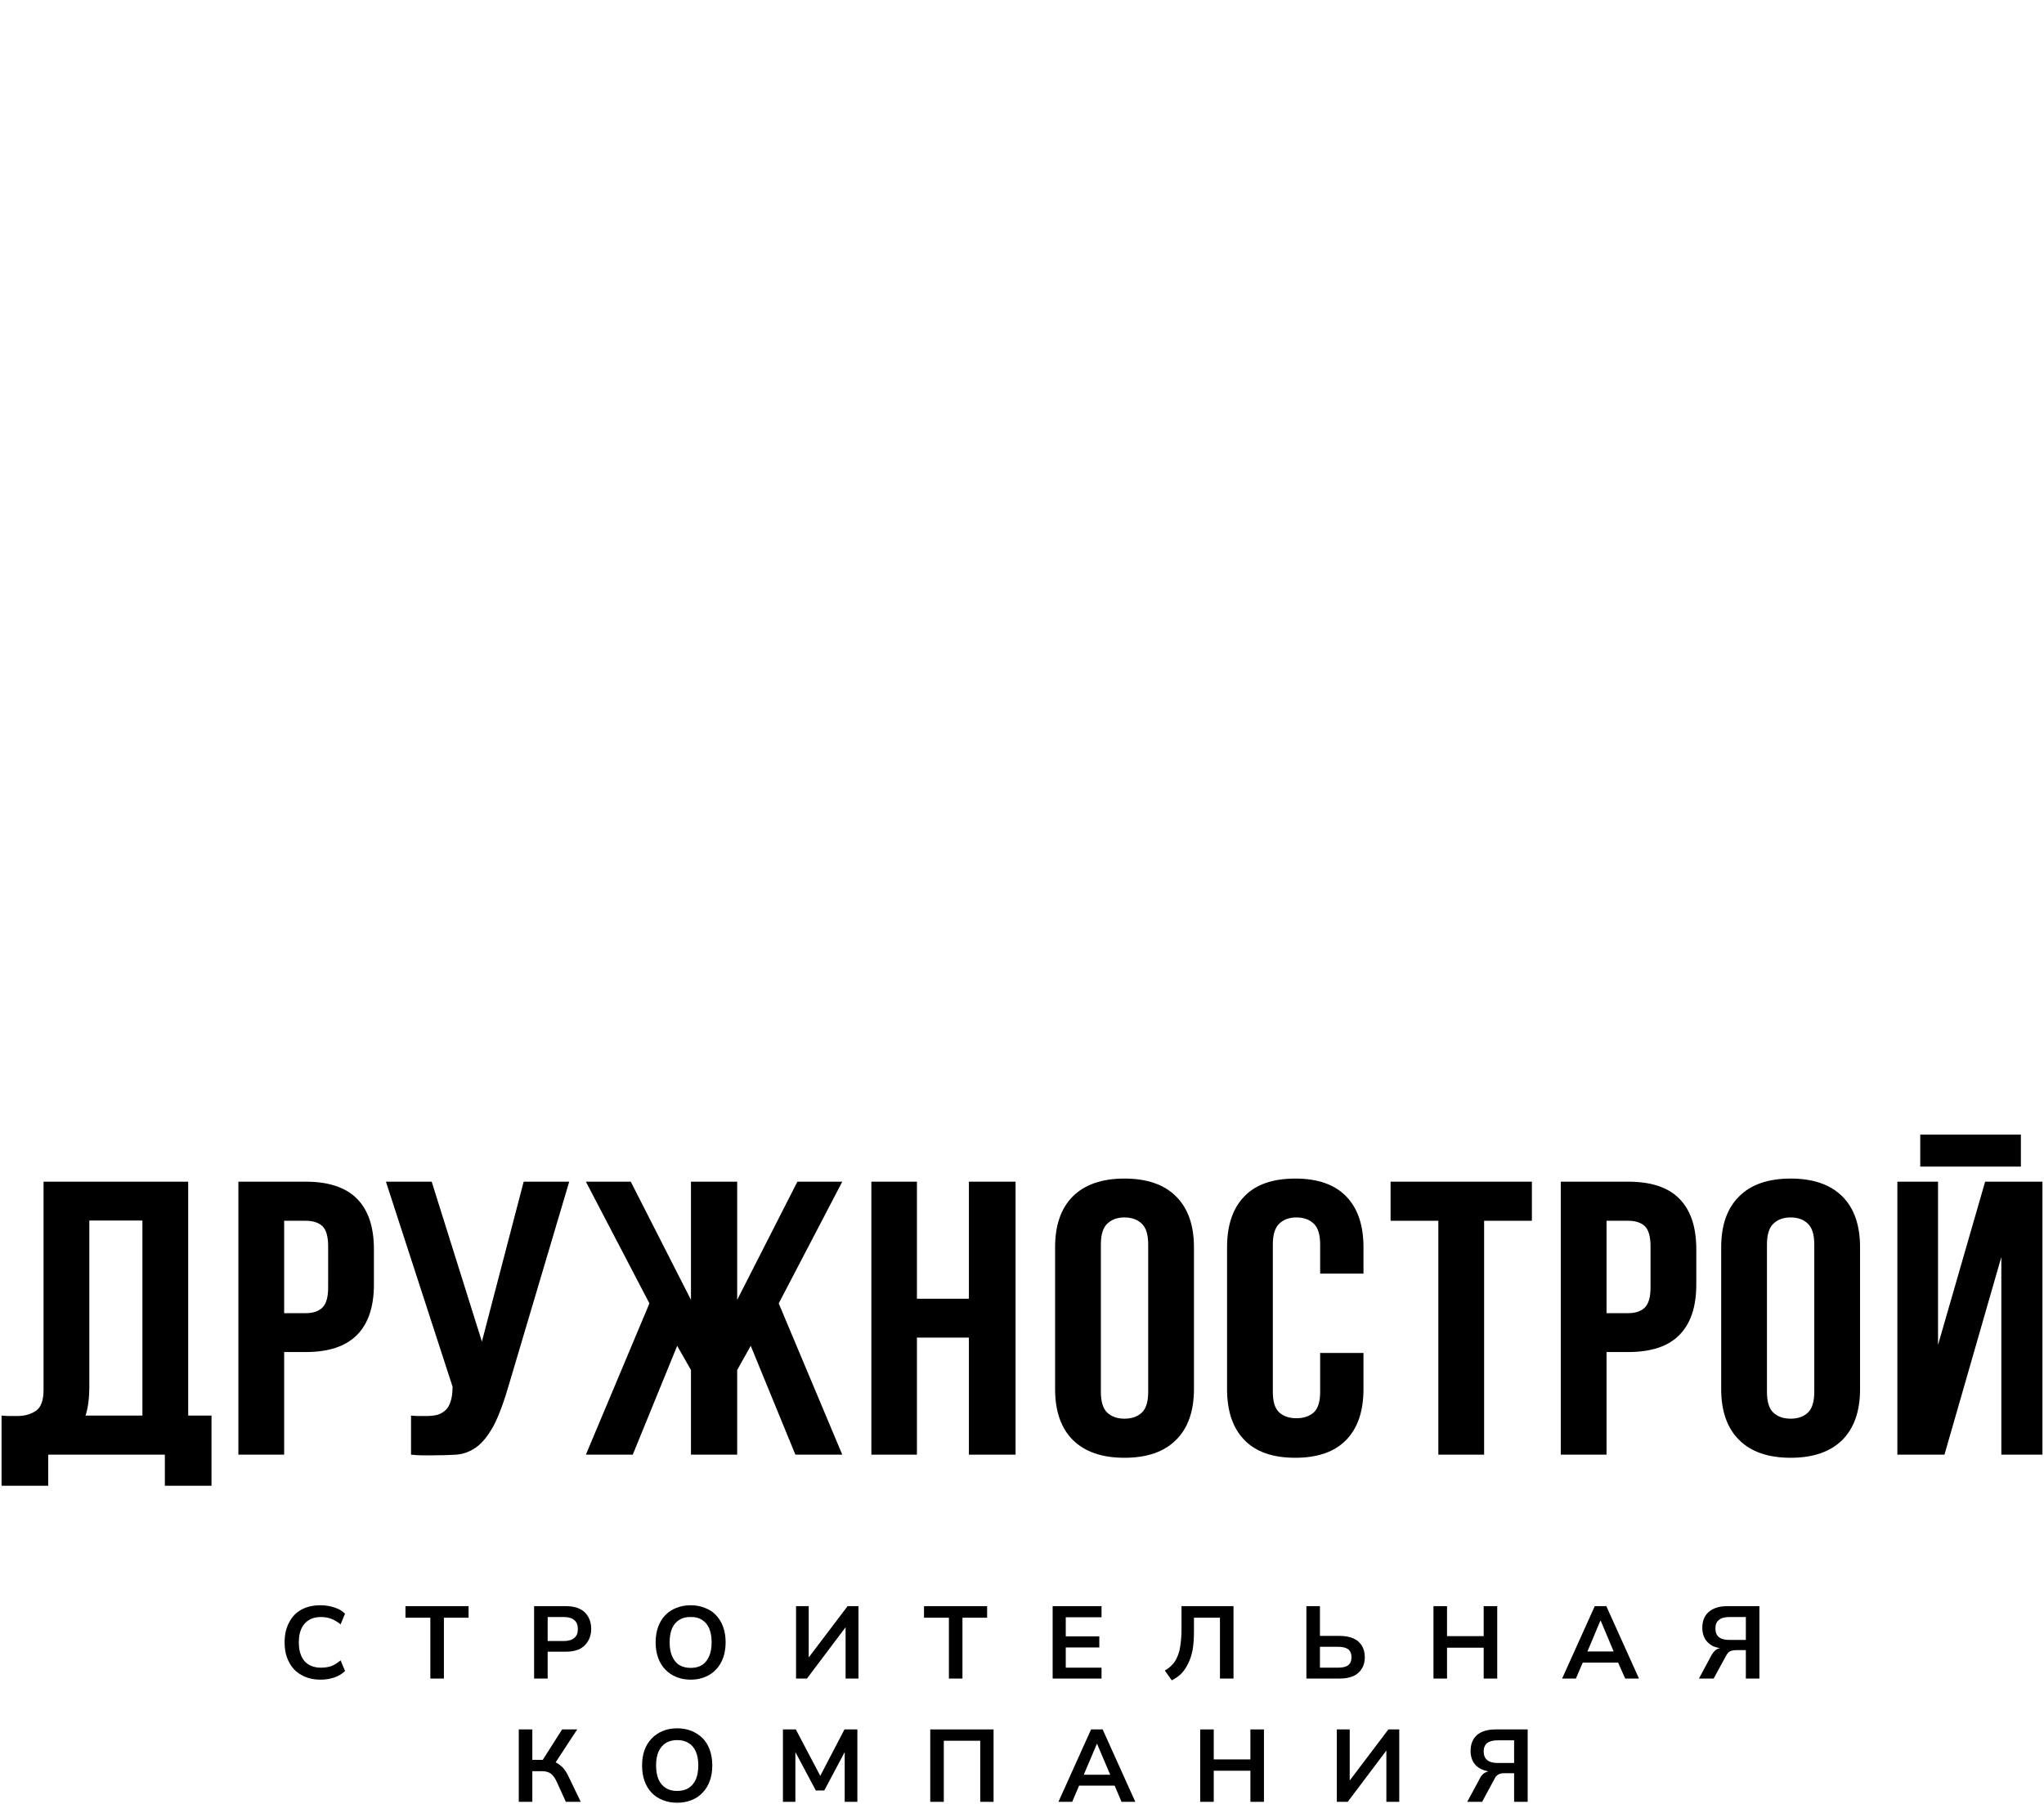 <?xml version="1.0" encoding="UTF-8"?> <svg xmlns="http://www.w3.org/2000/svg" width="920" height="812" viewBox="0 0 920 812" fill="none"><path d="M144.502 727.999C146.168 727.999 147.702 728.266 149.102 728.799C150.502 729.333 151.902 730.166 153.302 731.299L155.302 726.499C154.035 725.233 152.435 724.299 150.502 723.699C148.568 723.033 146.502 722.699 144.302 722.699C140.902 722.699 138.002 723.366 135.602 724.699C133.202 726.033 131.368 727.966 130.102 730.499C128.768 732.966 128.102 735.933 128.102 739.399C128.102 742.866 128.768 745.833 130.102 748.299C131.368 750.833 133.235 752.766 135.702 754.099C138.102 755.499 140.968 756.199 144.302 756.199C146.502 756.199 148.568 755.866 150.502 755.199C152.435 754.533 154.035 753.566 155.302 752.299L153.302 747.499C151.902 748.699 150.502 749.566 149.102 750.099C147.702 750.566 146.168 750.799 144.502 750.799C141.302 750.799 138.835 749.833 137.102 747.899C135.368 745.899 134.502 743.066 134.502 739.399C134.502 735.733 135.368 732.933 137.102 730.999C138.835 728.999 141.302 727.999 144.502 727.999Z" fill="black"></path><path d="M182.5 728.302H193.7V755.702H199.8V728.302H210.9V723.102H182.5V728.302Z" fill="black"></path><path fill-rule="evenodd" clip-rule="evenodd" d="M264.698 727.802C265.632 729.335 266.098 731.202 266.098 733.402C266.098 735.468 265.632 737.268 264.698 738.802C263.832 740.335 262.565 741.535 260.898 742.402C259.232 743.202 257.198 743.602 254.798 743.602H246.498V755.702H240.398V723.102H254.798C257.198 723.102 259.232 723.502 260.898 724.302C262.565 725.102 263.832 726.268 264.698 727.802ZM260.098 733.402C260.098 731.602 259.565 730.268 258.498 729.402C257.432 728.468 255.865 728.002 253.798 728.002H246.498V738.802H253.798C255.865 738.802 257.432 738.335 258.498 737.402C259.565 736.535 260.098 735.202 260.098 733.402Z" fill="black"></path><path fill-rule="evenodd" clip-rule="evenodd" d="M325.502 732.499C326.235 734.499 326.602 736.799 326.602 739.399C326.602 741.933 326.235 744.233 325.502 746.299C324.768 748.366 323.702 750.133 322.302 751.599C320.968 753.066 319.302 754.199 317.302 754.999C315.368 755.799 313.235 756.199 310.902 756.199C308.502 756.199 306.335 755.799 304.402 754.999C302.468 754.199 300.802 753.066 299.402 751.599C298.002 750.133 296.935 748.366 296.202 746.299C295.468 744.233 295.102 741.933 295.102 739.399C295.102 736.866 295.468 734.566 296.202 732.499C296.935 730.433 298.002 728.666 299.402 727.199C300.802 725.733 302.468 724.633 304.402 723.899C306.335 723.099 308.502 722.699 310.902 722.699C313.235 722.699 315.368 723.099 317.302 723.899C319.302 724.633 320.968 725.733 322.302 727.199C323.702 728.666 324.768 730.433 325.502 732.499ZM320.302 739.399C320.302 736.933 319.935 734.833 319.202 733.099C318.468 731.433 317.402 730.166 316.002 729.299C314.602 728.366 312.902 727.933 310.902 727.999C308.902 727.933 307.168 728.366 305.702 729.299C304.302 730.166 303.235 731.433 302.502 733.099C301.768 734.833 301.402 736.933 301.402 739.399C301.402 741.866 301.768 743.933 302.502 745.599C303.235 747.333 304.302 748.666 305.702 749.599C307.168 750.466 308.902 750.899 310.902 750.899C312.902 750.899 314.602 750.466 316.002 749.599C317.402 748.666 318.468 747.333 319.202 745.599C319.935 743.933 320.302 741.866 320.302 739.399Z" fill="black"></path><path d="M363.997 746.202V723.102H358.297V755.702H363.197L380.597 732.602V755.702H386.397V723.102H381.497L363.997 746.202Z" fill="black"></path><path d="M427.098 755.702H433.198V728.302H444.298V723.102H415.898V728.302H427.098V755.702Z" fill="black"></path><path d="M495.797 750.802H479.697V741.702H494.797V736.702H479.697V728.102H495.797V723.102H473.797V755.702H495.797V750.802Z" fill="black"></path><path d="M549.097 755.702H555.197V723.102H531.797V733.002C531.797 736.002 531.63 738.535 531.297 740.602C531.03 742.735 530.564 744.502 529.897 745.902C529.297 747.368 528.53 748.568 527.597 749.502C526.664 750.502 525.564 751.368 524.297 752.102L527.397 756.502C528.997 755.702 530.43 754.702 531.697 753.502C532.897 752.235 533.93 750.702 534.797 748.902C535.664 747.168 536.33 745.135 536.797 742.802C537.197 740.402 537.397 737.668 537.397 734.602V728.302H549.097V755.702Z" fill="black"></path><path fill-rule="evenodd" clip-rule="evenodd" d="M603.1 755.702H588V723.102H594.1V736.502H603.1C605.367 736.502 607.367 736.868 609.1 737.602C610.767 738.335 612.033 739.402 612.9 740.802C613.833 742.268 614.3 744.035 614.3 746.102C614.3 748.168 613.833 749.902 612.9 751.302C612.033 752.768 610.767 753.868 609.1 754.602C607.367 755.335 605.367 755.702 603.1 755.702ZM602.2 750.802C604.333 750.802 605.867 750.435 606.8 749.702C607.8 748.968 608.3 747.768 608.3 746.102C608.3 744.502 607.8 743.302 606.8 742.502C605.8 741.768 604.267 741.402 602.2 741.402H594.1V750.802H602.2Z" fill="black"></path><path d="M667.803 755.702H673.903V723.102H667.803V736.602H651.303V723.102H645.203V755.702H651.303V741.802H667.803V755.702Z" fill="black"></path><path fill-rule="evenodd" clip-rule="evenodd" d="M723.002 723.102L737.702 755.702H731.502L728.302 748.502H712.402L709.302 755.702H703.102L717.802 723.102H723.002ZM714.502 743.502H726.302L720.502 729.702H720.302L714.502 743.502Z" fill="black"></path><path fill-rule="evenodd" clip-rule="evenodd" d="M791.903 723.102V755.702H785.803V742.902H781.603C780.87 742.902 780.203 742.968 779.603 743.102C779.003 743.235 778.47 743.502 778.003 743.902C777.603 744.302 777.203 744.868 776.803 745.602L771.303 755.702H764.703L770.103 745.602C770.77 744.335 771.503 743.402 772.303 742.802C772.836 742.402 773.47 742.135 774.203 742.002C772.936 741.802 771.803 741.468 770.803 741.002C769.336 740.202 768.203 739.135 767.403 737.802C766.603 736.402 766.203 734.768 766.203 732.902C766.203 729.768 767.17 727.368 769.103 725.702C771.103 723.968 773.903 723.102 777.503 723.102H791.903ZM785.803 728.002H778.403C776.27 728.002 774.703 728.435 773.703 729.302C772.636 730.102 772.103 731.368 772.103 733.102C772.103 734.835 772.603 736.135 773.603 737.002C774.67 737.868 776.236 738.302 778.303 738.302H785.803V728.002Z" fill="black"></path><path d="M253.5 796.002C252.633 795.068 251.667 794.302 250.6 793.702C250.4 793.568 250.233 793.468 250.1 793.402L259.8 778.602H253L244.3 792.302H239.6V778.602H233.5V811.202H239.6V797.402H243.9C245.5 797.402 246.8 797.735 247.8 798.402C248.8 799.135 249.667 800.268 250.4 801.802L254.7 811.202H261.4L255.8 799.602C255.133 798.202 254.367 797.002 253.5 796.002Z" fill="black"></path><path fill-rule="evenodd" clip-rule="evenodd" d="M319.5 787.902C320.233 789.968 320.6 792.268 320.6 794.802C320.6 797.335 320.233 799.635 319.5 801.702C318.767 803.768 317.7 805.535 316.3 807.002C314.9 808.535 313.233 809.668 311.3 810.402C309.367 811.202 307.2 811.602 304.8 811.602C302.4 811.602 300.233 811.202 298.3 810.402C296.367 809.668 294.7 808.568 293.3 807.102C291.9 805.635 290.833 803.868 290.1 801.802C289.367 799.735 289 797.402 289 794.802C289 792.268 289.367 789.968 290.1 787.902C290.833 785.902 291.9 784.168 293.3 782.702C294.7 781.235 296.367 780.102 298.3 779.302C300.233 778.502 302.4 778.102 304.8 778.102C307.2 778.102 309.367 778.502 311.3 779.302C313.233 780.102 314.9 781.202 316.3 782.602C317.7 784.068 318.767 785.835 319.5 787.902ZM314.3 794.802C314.3 792.335 313.933 790.268 313.2 788.602C312.467 786.868 311.367 785.568 309.9 784.702C308.5 783.835 306.8 783.402 304.8 783.402C302.8 783.402 301.1 783.835 299.7 784.702C298.3 785.568 297.2 786.868 296.4 788.602C295.667 790.268 295.3 792.335 295.3 794.802C295.3 797.268 295.667 799.368 296.4 801.102C297.2 802.835 298.3 804.135 299.7 805.002C301.1 805.868 302.8 806.302 304.8 806.302C306.8 806.302 308.5 805.868 309.9 805.002C311.3 804.135 312.4 802.835 313.2 801.102C313.933 799.368 314.3 797.268 314.3 794.802Z" fill="black"></path><path d="M369.198 799.502L358.198 778.602H352.398V811.202H357.998V788.802L367.198 806.102H370.998L380.198 788.802V811.202H385.898V778.602H380.098L369.198 799.502Z" fill="black"></path><path d="M418.703 811.202H424.803V783.702H441.203V811.202H447.203V778.602H418.703V811.202Z" fill="black"></path><path fill-rule="evenodd" clip-rule="evenodd" d="M496.298 778.602L510.998 811.202H504.798L501.698 803.902H485.698L482.598 811.202H476.398L491.098 778.602H496.298ZM487.798 799.002H499.698L493.798 785.102H493.698L487.798 799.002Z" fill="black"></path><path d="M562.803 792.102H546.303V778.602H540.203V811.202H546.303V797.202H562.803V811.202H568.903V778.602H562.803V792.102Z" fill="black"></path><path d="M607.503 801.602V778.602H601.703V811.202H606.603L624.003 788.102V811.202H629.803V778.602H624.903L607.503 801.602Z" fill="black"></path><path fill-rule="evenodd" clip-rule="evenodd" d="M673.198 778.602H687.598V811.202H681.498V798.302H677.398C676.598 798.302 675.898 798.368 675.298 798.502C674.698 798.702 674.198 798.968 673.798 799.302C673.332 799.702 672.932 800.268 672.598 801.002L667.098 811.202H660.398L665.898 801.002C666.498 799.735 667.198 798.835 667.998 798.302C668.598 797.902 669.232 797.635 669.898 797.502C668.632 797.235 667.498 796.868 666.498 796.402C665.032 795.668 663.898 794.602 663.098 793.202C662.298 791.802 661.898 790.168 661.898 788.302C661.898 785.235 662.865 782.835 664.798 781.102C666.798 779.435 669.598 778.602 673.198 778.602ZM674.198 783.502C672.065 783.502 670.465 783.902 669.398 784.702C668.332 785.568 667.798 786.835 667.798 788.502C667.798 790.235 668.332 791.535 669.398 792.402C670.398 793.268 671.965 793.702 674.098 793.702H681.498V783.502H674.198Z" fill="black"></path><path fill-rule="evenodd" clip-rule="evenodd" d="M0.703 637.3C1.836 637.433 3.036 637.5 4.303 637.5C5.503 637.5 6.67 637.5 7.803 637.5C11.07 637.5 13.836 636.733 16.103 635.2C18.436 633.667 19.603 630.5 19.603 625.7V532H84.703V637.3H95.203V668.9H74.203V654.9H21.703V668.9H0.703V637.3ZM40.203 624.3C40.203 629.5 39.636 633.833 38.503 637.3H64.103V549.5H40.203V624.3Z" fill="black"></path><path fill-rule="evenodd" clip-rule="evenodd" d="M137.597 532C147.93 532 155.63 534.567 160.697 539.7C165.764 544.833 168.297 552.4 168.297 562.4V578.3C168.297 588.3 165.764 595.867 160.697 601C155.63 606.133 147.93 608.7 137.597 608.7H127.897V654.9H107.297V532H137.597ZM127.897 549.6V591.2H137.597C140.864 591.2 143.364 590.367 145.097 588.7C146.83 587.033 147.697 584 147.697 579.6V561.1C147.697 556.7 146.83 553.667 145.097 552C143.364 550.4 140.864 549.6 137.597 549.6H127.897Z" fill="black"></path><path d="M185.003 637.3C186.136 637.433 187.303 637.5 188.503 637.5C189.77 637.5 190.97 637.5 192.103 637.5C193.703 637.5 195.236 637.333 196.703 637C198.103 636.6 199.336 635.933 200.403 635C201.47 634.067 202.27 632.733 202.803 631C203.403 629.267 203.703 627.033 203.703 624.3L173.703 532H194.303L216.903 604L235.703 532H256.203L229.303 622.6C226.903 631 224.503 637.467 222.103 642C219.636 646.467 217.036 649.667 214.303 651.6C211.57 653.533 208.603 654.633 205.403 654.9C202.27 655.1 198.77 655.2 194.903 655.2C193.036 655.2 191.336 655.2 189.803 655.2C188.336 655.2 186.736 655.1 185.003 654.9V637.3Z" fill="black"></path><path d="M284.803 654.9H263.703L292.303 586.8L263.703 532H283.903L311.003 585.2V532H331.803V585.2L358.903 532H379.103L350.503 586.8L379.103 654.9H358.003L337.903 605.9L331.803 616.8V654.9H311.003V616.8L304.803 605.9L284.803 654.9Z" fill="black"></path><path d="M412.703 654.9H392.203V532H412.703V584.7H436.103V532H457.103V654.9H436.103V602.2H412.703V654.9Z" fill="black"></path><path fill-rule="evenodd" clip-rule="evenodd" d="M474.898 561.502C474.898 551.568 477.565 543.935 482.898 538.602C488.298 533.268 496.032 530.602 506.098 530.602C516.232 530.602 523.965 533.268 529.298 538.602C534.698 543.935 537.398 551.568 537.398 561.502V625.402C537.398 635.335 534.698 642.968 529.298 648.302C523.965 653.635 516.232 656.302 506.098 656.302C496.032 656.302 488.298 653.635 482.898 648.302C477.565 642.968 474.898 635.335 474.898 625.402V561.502ZM495.498 626.602C495.498 631.068 496.465 634.202 498.398 636.002C500.332 637.802 502.898 638.702 506.098 638.702C509.365 638.702 511.965 637.802 513.898 636.002C515.832 634.202 516.798 631.068 516.798 626.602V560.302C516.798 555.835 515.832 552.702 513.898 550.902C511.965 549.035 509.365 548.102 506.098 548.102C502.898 548.102 500.332 549.035 498.398 550.902C496.465 552.702 495.498 555.835 495.498 560.302V626.602Z" fill="black"></path><path d="M613.697 609.102V625.402C613.697 635.335 611.097 642.968 605.897 648.302C600.697 653.635 593.064 656.302 582.997 656.302C572.864 656.302 565.23 653.635 560.097 648.302C554.897 642.968 552.297 635.335 552.297 625.402V561.502C552.297 551.568 554.897 543.935 560.097 538.602C565.23 533.268 572.864 530.602 582.997 530.602C593.064 530.602 600.697 533.268 605.897 538.602C611.097 543.935 613.697 551.568 613.697 561.502V573.402H594.197V560.302C594.197 555.835 593.23 552.702 591.297 550.902C589.364 549.035 586.764 548.102 583.497 548.102C580.297 548.102 577.73 549.035 575.797 550.902C573.864 552.702 572.897 555.835 572.897 560.302V626.602C572.897 631.068 573.864 634.168 575.797 635.902C577.73 637.635 580.297 638.502 583.497 638.502C586.764 638.502 589.364 637.635 591.297 635.902C593.23 634.168 594.197 631.068 594.197 626.602V609.102H613.697Z" fill="black"></path><path d="M625.898 532H689.498V549.6H667.998V654.9H647.398V549.6H625.898V532Z" fill="black"></path><path fill-rule="evenodd" clip-rule="evenodd" d="M732.8 532C743.2 532 750.9 534.567 755.9 539.7C760.967 544.833 763.5 552.4 763.5 562.4V578.3C763.5 588.3 760.967 595.867 755.9 601C750.9 606.133 743.2 608.7 732.8 608.7H723.1V654.9H702.5V532H732.8ZM723.1 549.6V591.2H732.8C736.067 591.2 738.567 590.367 740.3 588.7C742.033 587.033 742.9 584 742.9 579.6V561.1C742.9 556.7 742.033 553.667 740.3 552C738.567 550.4 736.067 549.6 732.8 549.6H723.1Z" fill="black"></path><path fill-rule="evenodd" clip-rule="evenodd" d="M774.703 561.502C774.703 551.568 777.403 543.935 782.803 538.602C788.136 533.268 795.87 530.602 806.003 530.602C816.07 530.602 823.803 533.268 829.203 538.602C834.536 543.935 837.203 551.568 837.203 561.502V625.402C837.203 635.335 834.536 642.968 829.203 648.302C823.803 653.635 816.07 656.302 806.003 656.302C795.87 656.302 788.136 653.635 782.803 648.302C777.403 642.968 774.703 635.335 774.703 625.402V561.502ZM795.303 626.602C795.303 631.068 796.27 634.202 798.203 636.002C800.136 637.802 802.736 638.702 806.003 638.702C809.203 638.702 811.77 637.802 813.703 636.002C815.636 634.202 816.603 631.068 816.603 626.602V560.302C816.603 555.835 815.636 552.702 813.703 550.902C811.77 549.035 809.203 548.102 806.003 548.102C802.736 548.102 800.136 549.035 798.203 550.902C796.27 552.702 795.303 555.835 795.303 560.302V626.602Z" fill="black"></path><path d="M875.2 654.901H854V532.001H872.3V605.501L893.5 532.001H919.3V654.901H900.8V565.901L875.2 654.901ZM909.6 510.801V525.201H864.3V510.801H909.6Z" fill="black"></path></svg> 